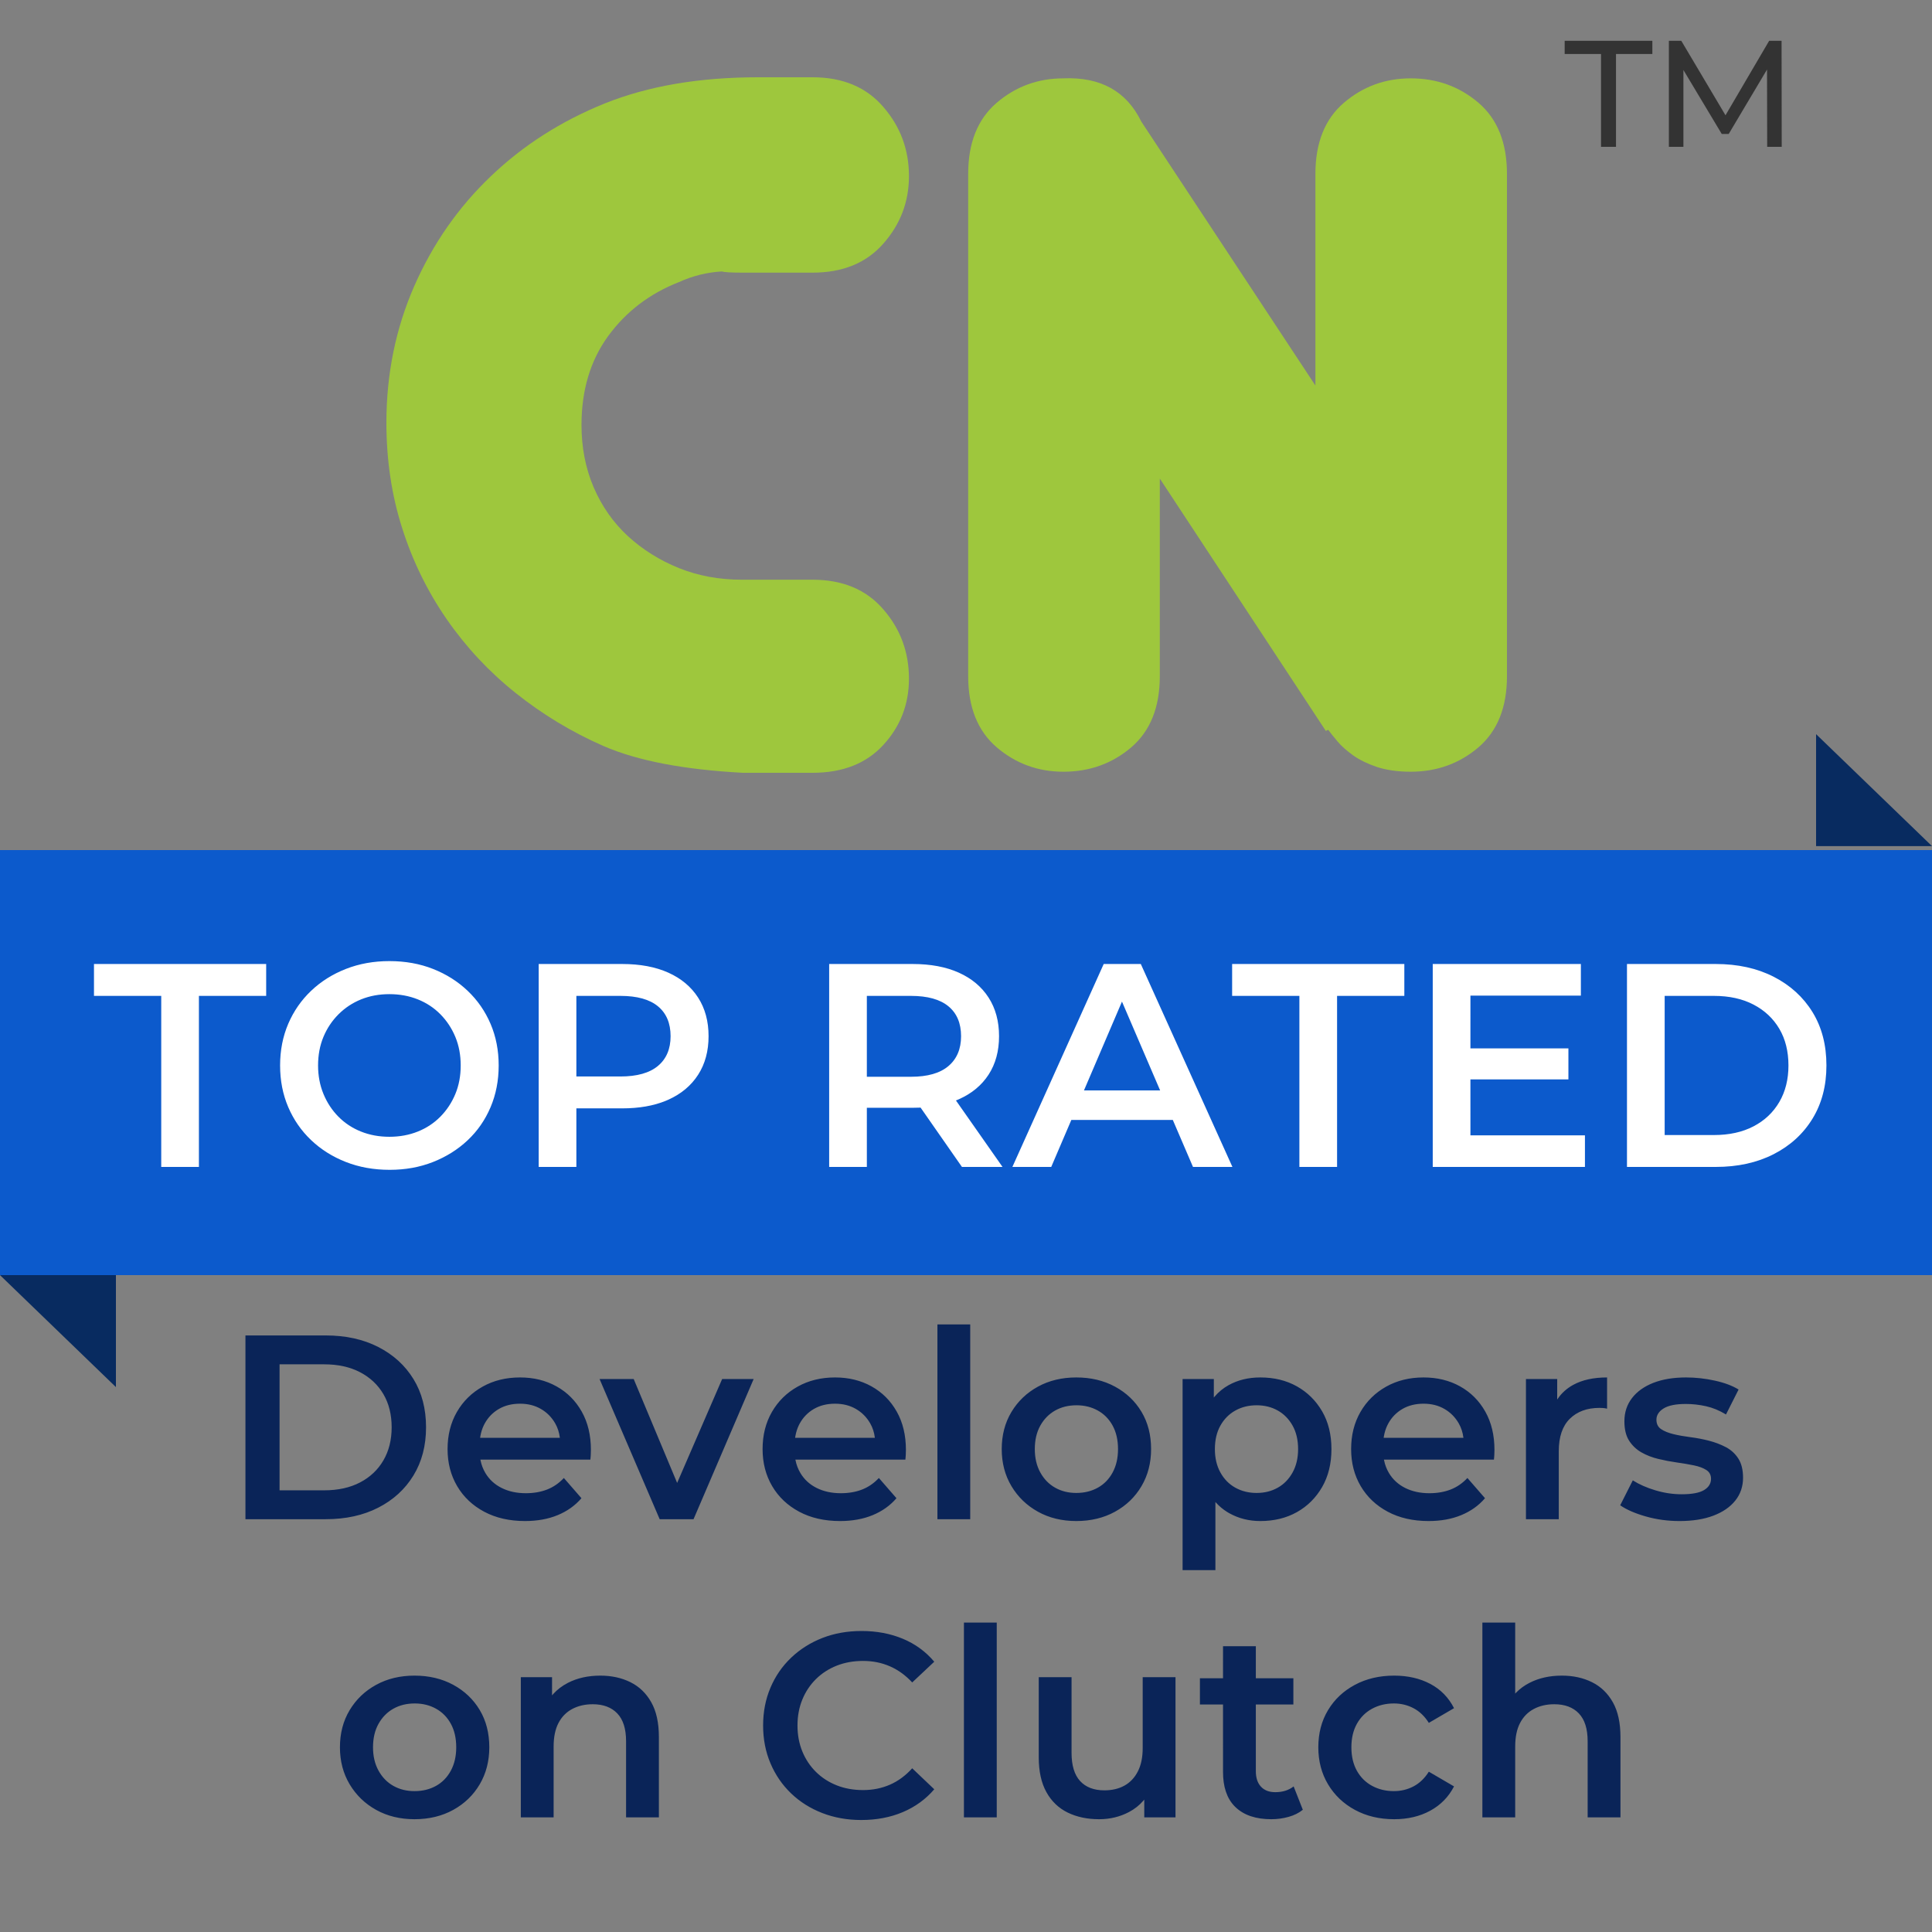 <svg xmlns="http://www.w3.org/2000/svg" xmlns:xlink="http://www.w3.org/1999/xlink" width="250px" height="250px" viewBox="0 0 250 250" version="1.1">
    <rect x="0" y="0" width="250" height="250" fill="#808080" stroke="none"/>
    <title>CN_clutch logo v3 Copy</title>
    <g id="CN_clutch-logo-v3-Copy" stroke="none" stroke-width="1" fill="none" fill-rule="evenodd">
        <g id="Group" transform="translate(50, 10)" fill="#9EC73D">
            <path d="M46.132,25.281 C44.627,25.281 43.726,25.231 43.421,25.126 C41.519,25.231 39.67,25.682 37.865,26.498 C34.056,27.992 31.007,30.324 28.697,33.484 C26.394,36.65 25.246,40.488 25.246,44.992 C25.246,47.907 25.77,50.595 26.818,53.056 C27.878,55.511 29.349,57.621 31.257,59.382 C33.156,61.12 35.359,62.503 37.865,63.514 C40.372,64.519 43.075,65.014 45.985,65.014 L55.142,65.014 C59.05,65.014 62.105,66.296 64.307,68.857 C66.519,71.4 67.62,74.394 67.62,77.82 C67.62,81.12 66.519,83.985 64.307,86.39 C62.105,88.795 59.05,90 55.142,90 L46.132,90 C38.512,89.595 32.51,88.451 28.102,86.54 C23.988,84.74 20.215,82.453 16.755,79.697 C13.298,76.943 10.315,73.75 7.809,70.134 C5.309,66.518 3.385,62.587 2.032,58.316 C0.676,54.061 0,49.524 0,44.697 C0,38.377 1.211,32.484 3.607,27.014 C6.01,21.544 9.315,16.801 13.531,12.79 C17.731,8.775 22.641,5.654 28.249,3.388 C33.866,1.133 40.471,0 48.082,0 L55.142,0 C59.05,0 62.105,1.277 64.307,3.844 C66.519,6.393 67.62,9.375 67.62,12.79 C67.62,16.095 66.519,19.011 64.307,21.521 C62.105,24.031 59.05,25.281 55.142,25.281 L46.132,25.281" id="Fill-1"/>
            <path d="M100.079,77.515 C100.079,81.519 98.848,84.585 96.395,86.696 C93.938,88.795 91.011,89.861 87.601,89.861 C84.297,89.861 81.422,88.795 78.966,86.696 C76.513,84.585 75.282,81.519 75.282,77.515 L75.282,12.496 C75.282,8.481 76.513,5.409 78.966,3.304 C81.422,1.205 84.297,0.139 87.601,0.139 C92.417,-0.061 95.769,1.805 97.676,5.721 L120.214,39.888 L120.214,12.496 C120.214,8.481 121.439,5.409 123.893,3.304 C126.349,1.205 129.232,0.139 132.534,0.139 C135.943,0.139 138.86,1.205 141.321,3.304 C143.775,5.409 145,8.481 145,12.496 L145,77.515 C145,81.519 143.775,84.585 141.321,86.696 C138.86,88.795 135.943,89.861 132.534,89.861 C130.834,89.861 129.376,89.638 128.182,89.251 C126.978,88.839 125.944,88.345 125.096,87.746 C124.251,87.129 123.566,86.54 123.066,85.929 C122.565,85.34 122.166,84.835 121.858,84.429 L121.564,84.585 L100.079,51.929 L100.079,77.515" id="Fill-3"/>
        </g>
        <rect id="Rectangle" fill="#0C5ACC" x="0" y="110" width="250" height="55"/>
        <polygon id="Rectangle-Copy" fill="#082B60" transform="translate(7.5, 172.244) scale(-1, 1) translate(-7.5, -172.244) " points="1.32123479e-12 165 15 165 1.70530257e-12 179.489"/>
        <polygon id="Rectangle-Copy" fill="#082B60" transform="translate(242.5, 102.244) scale(1, -1) translate(-242.5, -102.244) " points="235 95 250 95 235 109.489"/>
        <path d="M25.74,151 L25.74,128.867 L34.443,128.867 L34.443,124.741 L12.161,124.741 L12.161,128.867 L20.864,128.867 L20.864,151 L25.74,151 Z M50.424,151.375 C52.45,151.375 54.319,151.038 56.032,150.362 C57.745,149.687 59.239,148.749 60.515,147.549 C61.79,146.348 62.778,144.923 63.478,143.272 C64.179,141.622 64.529,139.821 64.529,137.87 C64.529,135.92 64.179,134.125 63.478,132.487 C62.778,130.849 61.79,129.424 60.515,128.211 C59.239,126.998 57.745,126.054 56.032,125.379 C54.319,124.703 52.437,124.366 50.386,124.366 C48.361,124.366 46.485,124.703 44.759,125.379 C43.034,126.054 41.533,126.998 40.258,128.211 C38.982,129.424 37.995,130.849 37.294,132.487 C36.594,134.125 36.244,135.92 36.244,137.87 C36.244,139.821 36.594,141.615 37.294,143.254 C37.995,144.892 38.982,146.317 40.258,147.53 C41.533,148.743 43.034,149.687 44.759,150.362 C46.485,151.038 48.373,151.375 50.424,151.375 Z M50.386,147.099 C49.061,147.099 47.836,146.874 46.71,146.423 C45.585,145.973 44.609,145.329 43.784,144.491 C42.959,143.654 42.315,142.672 41.852,141.547 C41.389,140.421 41.158,139.196 41.158,137.87 C41.158,136.52 41.389,135.288 41.852,134.175 C42.315,133.062 42.965,132.087 43.803,131.249 C44.641,130.412 45.616,129.768 46.729,129.317 C47.842,128.867 49.061,128.642 50.386,128.642 C51.712,128.642 52.937,128.867 54.063,129.317 C55.188,129.768 56.163,130.412 56.989,131.249 C57.814,132.087 58.458,133.062 58.921,134.175 C59.383,135.288 59.615,136.52 59.615,137.87 C59.615,139.221 59.383,140.453 58.921,141.565 C58.458,142.678 57.814,143.654 56.989,144.491 C56.163,145.329 55.188,145.973 54.063,146.423 C52.937,146.874 51.712,147.099 50.386,147.099 Z M74.582,151 L74.582,143.423 L80.509,143.422 C82.68,143.422 84.562,143.096 86.156,142.442 L86.493,142.297 C88.156,141.547 89.438,140.471 90.338,139.071 C91.238,137.67 91.688,136.007 91.688,134.082 C91.688,132.156 91.238,130.493 90.338,129.092 C89.438,127.692 88.156,126.616 86.493,125.866 C84.83,125.116 82.835,124.741 80.509,124.741 L80.509,124.741 L69.706,124.741 L69.706,151 L74.582,151 Z M74.582,128.868 L80.284,128.867 C82.435,128.867 84.054,129.317 85.142,130.218 C86.23,131.118 86.774,132.406 86.774,134.082 C86.774,135.732 86.23,137.014 85.142,137.927 C84.054,138.839 82.435,139.296 80.284,139.296 L80.284,139.296 L74.582,139.296 L74.582,128.868 Z M112.171,151 L112.17,143.348 L118.098,143.347 C118.408,143.347 118.712,143.341 119.01,143.328 L119.123,143.322 L124.475,151 L129.727,151 L123.7,142.401 L123.744,142.383 L123.744,142.383 L124.081,142.241 C125.744,141.503 127.026,140.44 127.926,139.052 C128.826,137.664 129.276,136.007 129.276,134.082 C129.276,132.156 128.826,130.493 127.926,129.092 C127.026,127.692 125.744,126.616 124.081,125.866 C122.418,125.116 120.423,124.741 118.098,124.741 L118.098,124.741 L107.294,124.741 L107.294,151 L112.171,151 Z M112.17,128.868 L117.873,128.867 C120.023,128.867 121.643,129.317 122.73,130.218 C123.818,131.118 124.362,132.406 124.362,134.082 C124.362,135.732 123.818,137.02 122.73,137.945 C121.643,138.871 120.023,139.333 117.873,139.333 L117.873,139.333 L112.17,139.334 L112.17,128.868 Z M136.029,151 L138.629,144.923 L151.762,144.923 L154.373,151 L159.475,151 L147.62,124.741 L142.819,124.741 L131.002,151 L136.029,151 Z M150.119,141.097 L140.266,141.097 L145.183,129.605 L150.119,141.097 Z M173.017,151 L173.017,128.867 L181.72,128.867 L181.72,124.741 L159.437,124.741 L159.437,128.867 L168.14,128.867 L168.14,151 L173.017,151 Z M205.091,151 L205.091,146.911 L190.273,146.911 L190.272,139.672 L202.952,139.671 L202.952,135.657 L190.272,135.658 L190.273,128.83 L204.565,128.83 L204.565,124.741 L185.396,124.741 L185.396,151 L205.091,151 Z M222.009,151 C224.86,151 227.361,150.45 229.512,149.349 C231.662,148.249 233.338,146.717 234.538,144.754 C235.739,142.791 236.339,140.496 236.339,137.87 C236.339,135.219 235.739,132.919 234.538,130.968 C233.338,129.017 231.662,127.492 229.512,126.391 C227.361,125.291 224.86,124.741 222.009,124.741 L222.009,124.741 L210.53,124.741 L210.53,151 L222.009,151 Z M221.784,146.874 L215.407,146.874 L215.407,128.867 L221.784,128.867 C223.76,128.867 225.466,129.242 226.904,129.993 C228.342,130.743 229.455,131.787 230.243,133.125 C231.031,134.463 231.425,136.045 231.425,137.87 C231.425,139.671 231.031,141.247 230.243,142.597 C229.455,143.948 228.342,144.998 226.904,145.748 C225.466,146.498 223.76,146.874 221.784,146.874 L221.784,146.874 Z" id="TOPRATED" fill="#FFFFFF" fill-rule="nonzero"/>
        <path d="M209.111,19 L209.111,6.985 L213.815,6.985 L213.815,5.28 L202.467,5.28 L202.467,6.985 L207.171,6.985 L207.171,19 L209.111,19 Z M217.833,19 L217.833,9.058 L222.792,17.334 L223.694,17.334 L228.653,8.996 L228.672,19 L230.554,19 L230.534,5.28 L228.927,5.28 L223.279,14.917 L217.559,5.28 L215.952,5.28 L215.952,19 L217.833,19 Z" id="TM" fill="#333333" fill-rule="nonzero"/>
        <path d="M42.154,196.584 C44.736,196.584 47,196.086 48.948,195.089 C50.895,194.093 52.412,192.706 53.499,190.928 C54.586,189.151 55.13,187.073 55.13,184.695 C55.13,182.295 54.586,180.211 53.499,178.445 C52.412,176.678 50.895,175.297 48.948,174.301 C47,173.304 44.736,172.806 42.154,172.806 L42.154,172.806 L31.76,172.806 L31.76,196.584 L42.154,196.584 Z M41.95,192.847 L36.176,192.847 L36.176,176.543 L41.95,176.543 C43.739,176.543 45.285,176.882 46.587,177.562 C47.889,178.241 48.897,179.186 49.61,180.398 C50.323,181.61 50.68,183.042 50.68,184.695 C50.68,186.325 50.323,187.752 49.61,188.975 C48.897,190.198 47.889,191.149 46.587,191.828 C45.285,192.508 43.739,192.847 41.95,192.847 L41.95,192.847 Z M67.936,196.822 C69.521,196.822 70.931,196.567 72.165,196.057 C73.399,195.548 74.424,194.818 75.239,193.867 L75.239,193.867 L72.963,191.251 C72.329,191.93 71.605,192.429 70.789,192.746 C69.974,193.063 69.057,193.221 68.038,193.221 C66.86,193.221 65.819,192.995 64.913,192.542 C64.007,192.089 63.305,191.443 62.807,190.606 C62.508,190.103 62.299,189.555 62.179,188.963 L62.163,188.874 L76.394,188.873 C76.409,188.737 76.422,188.596 76.432,188.45 L76.445,188.228 C76.457,188.001 76.462,187.797 76.462,187.616 C76.462,185.714 76.066,184.061 75.273,182.657 C74.481,181.253 73.394,180.166 72.012,179.396 C70.631,178.626 69.057,178.241 67.291,178.241 C65.479,178.241 63.866,178.637 62.45,179.43 C61.035,180.222 59.925,181.315 59.121,182.708 C58.317,184.101 57.915,185.703 57.915,187.514 C57.915,189.303 58.329,190.9 59.155,192.304 C59.982,193.708 61.148,194.812 62.654,195.616 C64.16,196.42 65.921,196.822 67.936,196.822 Z M72.446,186.054 L62.126,186.054 L62.166,185.802 C62.254,185.315 62.397,184.864 62.596,184.448 L62.722,184.202 C63.164,183.399 63.775,182.77 64.556,182.317 C65.338,181.864 66.249,181.638 67.291,181.638 C68.31,181.638 69.21,181.864 69.991,182.317 C70.773,182.77 71.39,183.393 71.843,184.185 C72.16,184.74 72.36,185.356 72.444,186.033 L72.446,186.054 Z M89.744,196.584 L97.523,178.445 L93.447,178.445 L87.622,191.89 L81.999,178.445 L77.583,178.445 L85.362,196.584 L89.744,196.584 Z M108.698,196.822 C110.284,196.822 111.693,196.567 112.927,196.057 C114.162,195.548 115.186,194.818 116.002,193.867 L116.002,193.867 L113.726,191.251 C113.092,191.93 112.367,192.429 111.552,192.746 C110.737,193.063 109.819,193.221 108.8,193.221 C107.623,193.221 106.581,192.995 105.675,192.542 C104.769,192.089 104.067,191.443 103.569,190.606 C103.27,190.103 103.061,189.555 102.941,188.963 L102.926,188.874 L117.157,188.873 C117.172,188.737 117.184,188.596 117.194,188.45 L117.208,188.228 C117.219,188.001 117.225,187.797 117.225,187.616 C117.225,185.714 116.828,184.061 116.036,182.657 C115.243,181.253 114.156,180.166 112.775,179.396 C111.393,178.626 109.819,178.241 108.053,178.241 C106.241,178.241 104.628,178.637 103.212,179.43 C101.797,180.222 100.687,181.315 99.884,182.708 C99.08,184.101 98.678,185.703 98.678,187.514 C98.678,189.303 99.091,190.9 99.918,192.304 C100.744,193.708 101.91,194.812 103.416,195.616 C104.922,196.42 106.683,196.822 108.698,196.822 Z M113.208,186.054 L102.888,186.054 L102.928,185.802 C103.016,185.315 103.16,184.864 103.358,184.448 L103.484,184.202 C103.926,183.399 104.537,182.77 105.319,182.317 C106.1,181.864 107.011,181.638 108.053,181.638 C109.072,181.638 109.972,181.864 110.754,182.317 C111.535,182.77 112.152,183.393 112.605,184.185 C112.922,184.74 113.122,185.356 113.206,186.033 L113.208,186.054 Z M125.547,196.584 L125.547,171.379 L121.301,171.379 L121.301,196.584 L125.547,196.584 Z M139.27,196.822 C141.15,196.822 142.82,196.42 144.28,195.616 C145.741,194.812 146.885,193.708 147.711,192.304 C148.538,190.9 148.951,189.303 148.951,187.514 C148.951,185.68 148.538,184.072 147.711,182.691 C146.885,181.309 145.741,180.222 144.28,179.43 C142.82,178.637 141.15,178.241 139.27,178.241 C137.413,178.241 135.76,178.637 134.311,179.43 C132.861,180.222 131.718,181.315 130.88,182.708 C130.042,184.101 129.623,185.703 129.623,187.514 C129.623,189.303 130.042,190.9 130.88,192.304 C131.718,193.708 132.861,194.812 134.311,195.616 C135.76,196.42 137.413,196.822 139.27,196.822 Z M139.27,193.187 C138.251,193.187 137.34,192.961 136.536,192.508 C135.732,192.055 135.092,191.398 134.616,190.538 C134.141,189.677 133.903,188.669 133.903,187.514 C133.903,186.337 134.141,185.323 134.616,184.474 C135.092,183.625 135.732,182.974 136.536,182.521 C137.34,182.068 138.262,181.842 139.304,181.842 C140.323,181.842 141.24,182.068 142.056,182.521 C142.871,182.974 143.511,183.625 143.975,184.474 C144.439,185.323 144.671,186.337 144.671,187.514 C144.671,188.669 144.439,189.677 143.975,190.538 C143.511,191.398 142.871,192.055 142.056,192.508 C141.24,192.961 140.312,193.187 139.27,193.187 Z M157.273,203.174 L157.273,194.355 L157.316,194.405 C157.752,194.89 158.24,195.302 158.782,195.64 L159.057,195.803 C160.268,196.482 161.61,196.822 163.082,196.822 C164.871,196.822 166.451,196.437 167.821,195.667 C169.191,194.897 170.278,193.816 171.082,192.423 C171.886,191.03 172.288,189.394 172.288,187.514 C172.288,185.635 171.886,184.004 171.082,182.623 C170.278,181.242 169.191,180.166 167.821,179.396 C166.451,178.626 164.871,178.241 163.082,178.241 C161.542,178.241 160.172,178.575 158.972,179.243 C158.286,179.625 157.683,180.119 157.164,180.727 L157.069,180.842 L157.07,178.445 L153.027,178.445 L153.027,203.174 L157.273,203.174 Z M162.607,193.187 C161.587,193.187 160.67,192.961 159.855,192.508 C159.04,192.055 158.394,191.398 157.919,190.538 C157.443,189.677 157.206,188.669 157.206,187.514 C157.206,186.337 157.443,185.323 157.919,184.474 C158.394,183.625 159.04,182.974 159.855,182.521 C160.67,182.068 161.587,181.842 162.607,181.842 C163.626,181.842 164.537,182.068 165.341,182.521 C166.145,182.974 166.785,183.625 167.26,184.474 C167.736,185.323 167.974,186.337 167.974,187.514 C167.974,188.669 167.736,189.677 167.26,190.538 C166.785,191.398 166.145,192.055 165.341,192.508 C164.537,192.961 163.626,193.187 162.607,193.187 Z M184.856,196.822 C186.441,196.822 187.851,196.567 189.085,196.057 C190.319,195.548 191.344,194.818 192.159,193.867 L192.159,193.867 L189.883,191.251 C189.249,191.93 188.525,192.429 187.709,192.746 C186.894,193.063 185.977,193.221 184.958,193.221 C183.78,193.221 182.739,192.995 181.833,192.542 C180.927,192.089 180.225,191.443 179.727,190.606 C179.428,190.103 179.218,189.555 179.099,188.963 L179.083,188.874 L193.314,188.873 C193.329,188.737 193.342,188.596 193.352,188.45 L193.365,188.228 C193.376,188.001 193.382,187.797 193.382,187.616 C193.382,185.714 192.986,184.061 192.193,182.657 C191.401,181.253 190.314,180.166 188.932,179.396 C187.551,178.626 185.977,178.241 184.211,178.241 C182.399,178.241 180.785,178.637 179.37,179.43 C177.955,180.222 176.845,181.315 176.041,182.708 C175.237,184.101 174.835,185.703 174.835,187.514 C174.835,189.303 175.248,190.9 176.075,192.304 C176.902,193.708 178.068,194.812 179.574,195.616 C181.08,196.42 182.84,196.822 184.856,196.822 Z M189.365,186.054 L179.045,186.054 L179.085,185.802 C179.174,185.315 179.317,184.864 179.516,184.448 L179.642,184.202 C180.083,183.399 180.695,182.77 181.476,182.317 C182.257,181.864 183.169,181.638 184.211,181.638 C185.23,181.638 186.13,181.864 186.911,182.317 C187.692,182.77 188.309,183.393 188.762,184.185 C189.079,184.74 189.28,185.356 189.364,186.033 L189.365,186.054 Z M201.704,196.584 L201.704,187.786 C201.704,185.929 202.18,184.531 203.131,183.591 C204.082,182.651 205.362,182.181 206.969,182.181 C207.128,182.181 207.286,182.187 207.445,182.198 C207.604,182.21 207.773,182.238 207.955,182.283 L207.955,182.283 L207.955,178.241 C206.211,178.241 204.756,178.558 203.59,179.192 C202.757,179.645 202.082,180.248 201.567,181.001 L201.5,181.105 L201.501,178.445 L197.458,178.445 L197.458,196.584 L201.704,196.584 Z M217.33,196.822 C219.028,196.822 220.489,196.59 221.712,196.125 C222.935,195.661 223.88,195.01 224.548,194.172 C225.216,193.334 225.55,192.349 225.55,191.217 C225.55,190.198 225.346,189.371 224.939,188.737 C224.531,188.103 223.993,187.611 223.325,187.26 C222.657,186.909 221.927,186.631 221.134,186.427 C220.342,186.224 219.543,186.071 218.74,185.969 C217.936,185.867 217.205,185.737 216.549,185.578 C215.892,185.42 215.36,185.205 214.952,184.933 C214.544,184.661 214.341,184.253 214.341,183.71 C214.341,183.121 214.652,182.634 215.275,182.249 C215.898,181.864 216.854,181.672 218.145,181.672 C219.006,181.672 219.872,181.768 220.744,181.961 C221.616,182.153 222.482,182.51 223.342,183.031 L223.342,183.031 L224.973,179.804 C224.158,179.305 223.127,178.92 221.882,178.649 C220.636,178.377 219.402,178.241 218.179,178.241 C216.549,178.241 215.139,178.473 213.95,178.937 C212.761,179.402 211.838,180.058 211.182,180.908 C210.525,181.757 210.196,182.759 210.196,183.914 C210.196,184.955 210.4,185.793 210.808,186.427 C211.216,187.061 211.748,187.565 212.404,187.939 C213.061,188.313 213.791,188.596 214.595,188.788 C215.399,188.981 216.203,189.134 217.007,189.247 C217.811,189.36 218.541,189.485 219.198,189.62 C219.855,189.756 220.387,189.954 220.795,190.215 C221.202,190.475 221.406,190.855 221.406,191.353 C221.406,191.964 221.106,192.451 220.506,192.813 C219.906,193.176 218.938,193.357 217.602,193.357 C216.469,193.357 215.337,193.187 214.205,192.847 C213.072,192.508 212.099,192.078 211.283,191.557 L211.283,191.557 L209.653,194.784 C210.468,195.35 211.572,195.831 212.965,196.227 C214.358,196.624 215.813,196.822 217.33,196.822 Z M53.635,235.406 C55.515,235.406 57.185,235.004 58.646,234.2 C60.106,233.396 61.25,232.292 62.077,230.888 C62.903,229.484 63.316,227.887 63.316,226.098 C63.316,224.264 62.903,222.656 62.077,221.275 C61.25,219.893 60.106,218.806 58.646,218.014 C57.185,217.221 55.515,216.825 53.635,216.825 C51.778,216.825 50.125,217.221 48.676,218.014 C47.227,218.806 46.083,219.899 45.245,221.292 C44.407,222.685 43.988,224.287 43.988,226.098 C43.988,227.887 44.407,229.484 45.245,230.888 C46.083,232.292 47.227,233.396 48.676,234.2 C50.125,235.004 51.778,235.406 53.635,235.406 Z M53.635,231.771 C52.616,231.771 51.705,231.545 50.901,231.092 C50.097,230.639 49.457,229.982 48.982,229.122 C48.506,228.261 48.268,227.253 48.268,226.098 C48.268,224.921 48.506,223.907 48.982,223.058 C49.457,222.209 50.097,221.558 50.901,221.105 C51.705,220.652 52.628,220.426 53.669,220.426 C54.688,220.426 55.606,220.652 56.421,221.105 C57.236,221.558 57.876,222.209 58.34,223.058 C58.804,223.907 59.036,224.921 59.036,226.098 C59.036,227.253 58.804,228.261 58.34,229.122 C57.876,229.982 57.236,230.639 56.421,231.092 C55.606,231.545 54.677,231.771 53.635,231.771 Z M71.639,235.168 L71.639,225.996 C71.639,224.774 71.848,223.76 72.267,222.956 C72.686,222.152 73.281,221.547 74.05,221.139 C74.82,220.731 75.704,220.528 76.7,220.528 C78.059,220.528 79.117,220.924 79.876,221.716 C80.635,222.509 81.014,223.709 81.014,225.317 L81.014,225.317 L81.014,235.168 L85.26,235.168 L85.26,224.774 C85.26,222.939 84.932,221.439 84.275,220.273 C83.618,219.107 82.718,218.24 81.575,217.674 C80.431,217.108 79.134,216.825 77.685,216.825 C76.1,216.825 74.702,217.136 73.49,217.759 C72.744,218.142 72.108,218.626 71.581,219.211 L71.434,219.383 L71.435,217.029 L67.393,217.029 L67.393,235.168 L71.639,235.168 Z M111.45,235.508 C113.42,235.508 115.209,235.168 116.817,234.489 C118.425,233.809 119.783,232.824 120.893,231.533 L120.893,231.533 L118.04,228.816 C117.179,229.767 116.217,230.475 115.152,230.939 C114.088,231.403 112.933,231.635 111.688,231.635 C110.442,231.635 109.304,231.431 108.274,231.024 C107.243,230.616 106.349,230.039 105.59,229.291 C104.832,228.544 104.243,227.661 103.824,226.642 C103.405,225.623 103.195,224.502 103.195,223.279 C103.195,222.056 103.405,220.935 103.824,219.916 C104.243,218.897 104.832,218.014 105.59,217.267 C106.349,216.519 107.243,215.942 108.274,215.534 C109.304,215.127 110.442,214.923 111.688,214.923 C112.933,214.923 114.088,215.155 115.152,215.619 C116.217,216.083 117.179,216.78 118.04,217.708 L118.04,217.708 L120.893,215.025 C119.783,213.711 118.425,212.72 116.817,212.052 C115.209,211.384 113.431,211.05 111.484,211.05 C109.65,211.05 107.962,211.35 106.423,211.95 C104.883,212.551 103.535,213.4 102.38,214.498 C101.225,215.596 100.331,216.893 99.697,218.388 C99.063,219.882 98.746,221.513 98.746,223.279 C98.746,225.045 99.063,226.676 99.697,228.17 C100.331,229.665 101.22,230.962 102.363,232.06 C103.507,233.158 104.854,234.007 106.406,234.608 C107.957,235.208 109.638,235.508 111.45,235.508 Z M128.978,235.168 L128.978,209.963 L124.732,209.963 L124.732,235.168 L128.978,235.168 Z M142.225,235.406 C143.629,235.406 144.92,235.094 146.098,234.472 C146.822,234.088 147.44,233.6 147.95,233.007 L148.067,232.864 L148.068,235.168 L152.11,235.168 L152.11,217.029 L147.864,217.029 L147.864,226.2 C147.864,227.401 147.655,228.408 147.236,229.224 C146.817,230.039 146.239,230.65 145.503,231.058 C144.767,231.465 143.901,231.669 142.905,231.669 C141.546,231.669 140.499,231.267 139.763,230.463 C139.027,229.659 138.659,228.442 138.659,226.812 L138.659,226.812 L138.659,217.029 L134.413,217.029 L134.413,227.389 C134.413,229.201 134.741,230.701 135.398,231.89 C136.054,233.079 136.972,233.962 138.149,234.54 C139.327,235.117 140.685,235.406 142.225,235.406 Z M164.509,235.406 C165.279,235.406 166.026,235.304 166.751,235.1 C167.475,234.896 168.087,234.591 168.585,234.183 L168.585,234.183 L167.396,231.16 C166.762,231.658 165.969,231.907 165.018,231.907 C164.226,231.907 163.609,231.669 163.167,231.194 C162.725,230.718 162.505,230.05 162.505,229.19 L162.505,229.19 L162.504,220.562 L167.362,220.562 L167.362,217.165 L162.504,217.165 L162.505,213.02 L158.259,213.02 L158.258,217.165 L155.269,217.165 L155.269,220.562 L158.258,220.562 L158.259,229.291 C158.259,231.195 158.743,232.659 159.713,233.684 L159.889,233.86 C160.976,234.891 162.516,235.406 164.509,235.406 Z M180.406,235.406 C182.172,235.406 183.729,235.038 185.077,234.302 C186.424,233.566 187.449,232.518 188.151,231.16 L188.151,231.16 L184.89,229.257 C184.346,230.118 183.684,230.752 182.903,231.16 C182.121,231.567 181.278,231.771 180.372,231.771 C179.33,231.771 178.391,231.545 177.553,231.092 C176.715,230.639 176.058,229.988 175.582,229.139 C175.107,228.289 174.869,227.276 174.869,226.098 C174.869,224.921 175.107,223.907 175.582,223.058 C176.058,222.209 176.715,221.558 177.553,221.105 C178.391,220.652 179.33,220.426 180.372,220.426 C181.278,220.426 182.121,220.629 182.903,221.037 C183.684,221.445 184.346,222.079 184.89,222.939 L184.89,222.939 L188.151,221.037 C187.449,219.656 186.424,218.608 185.077,217.895 C183.729,217.182 182.172,216.825 180.406,216.825 C178.504,216.825 176.811,217.221 175.328,218.014 C173.844,218.806 172.684,219.899 171.846,221.292 C171.008,222.685 170.589,224.287 170.589,226.098 C170.589,227.887 171.008,229.484 171.846,230.888 C172.684,232.292 173.844,233.396 175.328,234.2 C176.811,235.004 178.504,235.406 180.406,235.406 Z M196.066,235.168 L196.066,225.996 C196.066,224.774 196.275,223.76 196.694,222.956 C197.113,222.152 197.707,221.547 198.477,221.139 C199.247,220.731 200.13,220.528 201.127,220.528 C202.486,220.528 203.544,220.924 204.303,221.716 C205.062,222.509 205.441,223.709 205.441,225.317 L205.441,225.317 L205.441,235.168 L209.687,235.168 L209.687,224.774 C209.687,222.939 209.359,221.439 208.702,220.273 C208.045,219.107 207.145,218.24 206.001,217.674 C204.858,217.108 203.561,216.825 202.112,216.825 C200.527,216.825 199.128,217.136 197.917,217.759 C197.264,218.094 196.696,218.507 196.211,218.997 L196.065,219.151 L196.066,209.963 L191.819,209.963 L191.819,235.168 L196.066,235.168 Z" id="DevelopersonClutch" fill="#0A2458" fill-rule="nonzero"/>
    </g>
</svg>
